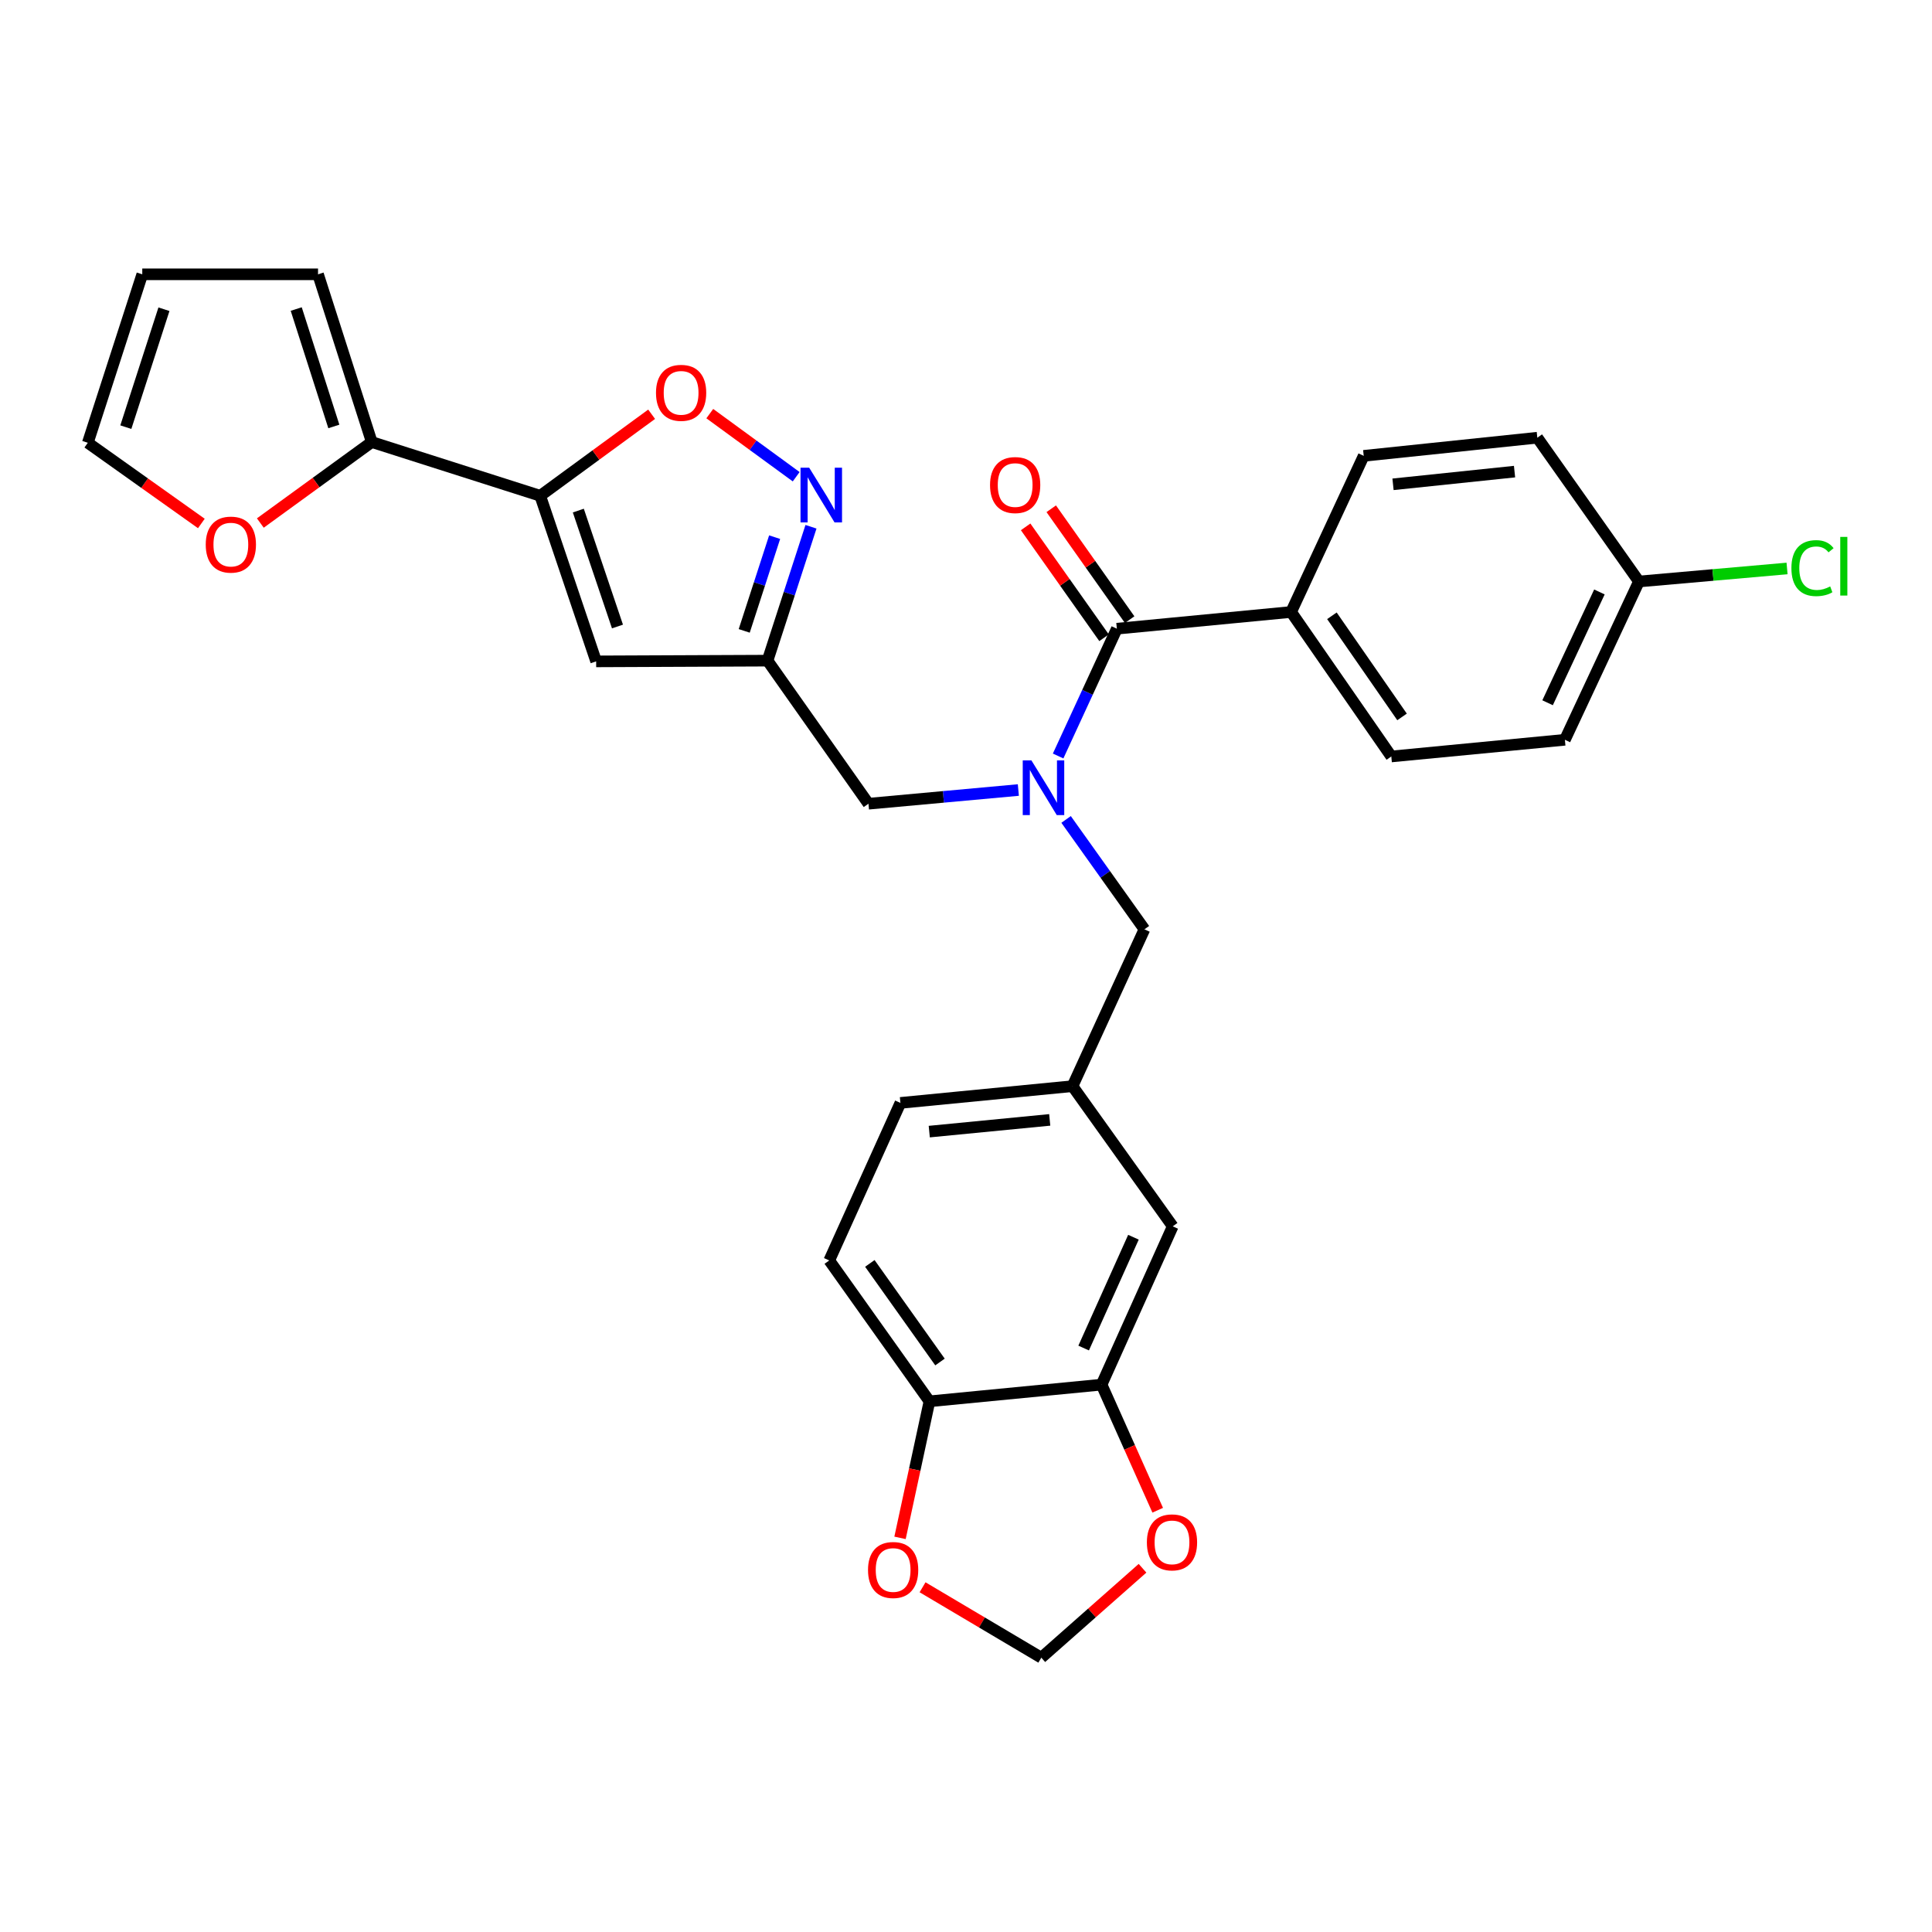 <?xml version='1.0' encoding='iso-8859-1'?>
<svg version='1.1' baseProfile='full'
              xmlns='http://www.w3.org/2000/svg'
                      xmlns:rdkit='http://www.rdkit.org/xml'
                      xmlns:xlink='http://www.w3.org/1999/xlink'
                  xml:space='preserve'
width='1000px' height='1000px' viewBox='0 0 1000 1000'>
<!-- END OF HEADER -->
<rect style='opacity:1.0;fill:#FFFFFF;stroke:none' width='1000' height='1000' x='0' y='0'> </rect>
<path class='bond-1' d='M 279.614,256.614 L 308.565,342.331' style='fill:none;fill-rule:evenodd;stroke:#000000;stroke-width:6px;stroke-linecap:butt;stroke-linejoin:miter;stroke-opacity:1' />
<path class='bond-1' d='M 299.337,264.277 L 319.602,324.278' style='fill:none;fill-rule:evenodd;stroke:#000000;stroke-width:6px;stroke-linecap:butt;stroke-linejoin:miter;stroke-opacity:1' />
<path class='bond-4' d='M 279.614,256.614 L 308.448,235.515' style='fill:none;fill-rule:evenodd;stroke:#000000;stroke-width:6px;stroke-linecap:butt;stroke-linejoin:miter;stroke-opacity:1' />
<path class='bond-4' d='M 308.448,235.515 L 337.282,214.415' style='fill:none;fill-rule:evenodd;stroke:#FF0000;stroke-width:6px;stroke-linecap:butt;stroke-linejoin:miter;stroke-opacity:1' />
<path class='bond-6' d='M 279.614,256.614 L 192.427,228.8' style='fill:none;fill-rule:evenodd;stroke:#000000;stroke-width:6px;stroke-linecap:butt;stroke-linejoin:miter;stroke-opacity:1' />
<path class='bond-0' d='M 527.094,408.916 L 488.303,412.461' style='fill:none;fill-rule:evenodd;stroke:#0000FF;stroke-width:6px;stroke-linecap:butt;stroke-linejoin:miter;stroke-opacity:1' />
<path class='bond-0' d='M 488.303,412.461 L 449.513,416.006' style='fill:none;fill-rule:evenodd;stroke:#000000;stroke-width:6px;stroke-linecap:butt;stroke-linejoin:miter;stroke-opacity:1' />
<path class='bond-3' d='M 547.685,391.301 L 562.882,358.356' style='fill:none;fill-rule:evenodd;stroke:#0000FF;stroke-width:6px;stroke-linecap:butt;stroke-linejoin:miter;stroke-opacity:1' />
<path class='bond-3' d='M 562.882,358.356 L 578.078,325.411' style='fill:none;fill-rule:evenodd;stroke:#000000;stroke-width:6px;stroke-linecap:butt;stroke-linejoin:miter;stroke-opacity:1' />
<path class='bond-10' d='M 551.807,424.137 L 572.081,452.576' style='fill:none;fill-rule:evenodd;stroke:#0000FF;stroke-width:6px;stroke-linecap:butt;stroke-linejoin:miter;stroke-opacity:1' />
<path class='bond-10' d='M 572.081,452.576 L 592.355,481.015' style='fill:none;fill-rule:evenodd;stroke:#000000;stroke-width:6px;stroke-linecap:butt;stroke-linejoin:miter;stroke-opacity:1' />
<path class='bond-5' d='M 308.565,342.331 L 397.275,341.952' style='fill:none;fill-rule:evenodd;stroke:#000000;stroke-width:6px;stroke-linecap:butt;stroke-linejoin:miter;stroke-opacity:1' />
<path class='bond-2' d='M 412.103,246.751 L 389.744,230.421' style='fill:none;fill-rule:evenodd;stroke:#0000FF;stroke-width:6px;stroke-linecap:butt;stroke-linejoin:miter;stroke-opacity:1' />
<path class='bond-2' d='M 389.744,230.421 L 367.385,214.091' style='fill:none;fill-rule:evenodd;stroke:#FF0000;stroke-width:6px;stroke-linecap:butt;stroke-linejoin:miter;stroke-opacity:1' />
<path class='bond-30' d='M 419.764,272.649 L 408.519,307.3' style='fill:none;fill-rule:evenodd;stroke:#0000FF;stroke-width:6px;stroke-linecap:butt;stroke-linejoin:miter;stroke-opacity:1' />
<path class='bond-30' d='M 408.519,307.3 L 397.275,341.952' style='fill:none;fill-rule:evenodd;stroke:#000000;stroke-width:6px;stroke-linecap:butt;stroke-linejoin:miter;stroke-opacity:1' />
<path class='bond-30' d='M 400.949,278.033 L 393.078,302.29' style='fill:none;fill-rule:evenodd;stroke:#0000FF;stroke-width:6px;stroke-linecap:butt;stroke-linejoin:miter;stroke-opacity:1' />
<path class='bond-30' d='M 393.078,302.29 L 385.207,326.546' style='fill:none;fill-rule:evenodd;stroke:#000000;stroke-width:6px;stroke-linecap:butt;stroke-linejoin:miter;stroke-opacity:1' />
<path class='bond-9' d='M 578.078,325.411 L 668.277,316.762' style='fill:none;fill-rule:evenodd;stroke:#000000;stroke-width:6px;stroke-linecap:butt;stroke-linejoin:miter;stroke-opacity:1' />
<path class='bond-16' d='M 584.705,320.725 L 564.413,292.027' style='fill:none;fill-rule:evenodd;stroke:#000000;stroke-width:6px;stroke-linecap:butt;stroke-linejoin:miter;stroke-opacity:1' />
<path class='bond-16' d='M 564.413,292.027 L 544.12,263.33' style='fill:none;fill-rule:evenodd;stroke:#FF0000;stroke-width:6px;stroke-linecap:butt;stroke-linejoin:miter;stroke-opacity:1' />
<path class='bond-16' d='M 571.45,330.098 L 551.158,301.4' style='fill:none;fill-rule:evenodd;stroke:#000000;stroke-width:6px;stroke-linecap:butt;stroke-linejoin:miter;stroke-opacity:1' />
<path class='bond-16' d='M 551.158,301.4 L 530.865,272.703' style='fill:none;fill-rule:evenodd;stroke:#FF0000;stroke-width:6px;stroke-linecap:butt;stroke-linejoin:miter;stroke-opacity:1' />
<path class='bond-8' d='M 397.275,341.952 L 449.513,416.006' style='fill:none;fill-rule:evenodd;stroke:#000000;stroke-width:6px;stroke-linecap:butt;stroke-linejoin:miter;stroke-opacity:1' />
<path class='bond-11' d='M 192.427,228.8 L 163.586,249.76' style='fill:none;fill-rule:evenodd;stroke:#000000;stroke-width:6px;stroke-linecap:butt;stroke-linejoin:miter;stroke-opacity:1' />
<path class='bond-11' d='M 163.586,249.76 L 134.745,270.719' style='fill:none;fill-rule:evenodd;stroke:#FF0000;stroke-width:6px;stroke-linecap:butt;stroke-linejoin:miter;stroke-opacity:1' />
<path class='bond-18' d='M 192.427,228.8 L 164.613,141.984' style='fill:none;fill-rule:evenodd;stroke:#000000;stroke-width:6px;stroke-linecap:butt;stroke-linejoin:miter;stroke-opacity:1' />
<path class='bond-18' d='M 172.795,220.731 L 153.325,159.959' style='fill:none;fill-rule:evenodd;stroke:#000000;stroke-width:6px;stroke-linecap:butt;stroke-linejoin:miter;stroke-opacity:1' />
<path class='bond-7' d='M 570.177,716.689 L 607.002,634.752' style='fill:none;fill-rule:evenodd;stroke:#000000;stroke-width:6px;stroke-linecap:butt;stroke-linejoin:miter;stroke-opacity:1' />
<path class='bond-7' d='M 560.894,697.744 L 586.671,640.388' style='fill:none;fill-rule:evenodd;stroke:#000000;stroke-width:6px;stroke-linecap:butt;stroke-linejoin:miter;stroke-opacity:1' />
<path class='bond-13' d='M 570.177,716.689 L 584.702,749.192' style='fill:none;fill-rule:evenodd;stroke:#000000;stroke-width:6px;stroke-linecap:butt;stroke-linejoin:miter;stroke-opacity:1' />
<path class='bond-13' d='M 584.702,749.192 L 599.226,781.695' style='fill:none;fill-rule:evenodd;stroke:#FF0000;stroke-width:6px;stroke-linecap:butt;stroke-linejoin:miter;stroke-opacity:1' />
<path class='bond-33' d='M 570.177,716.689 L 481.088,725.321' style='fill:none;fill-rule:evenodd;stroke:#000000;stroke-width:6px;stroke-linecap:butt;stroke-linejoin:miter;stroke-opacity:1' />
<path class='bond-23' d='M 668.277,316.762 L 720.136,391.547' style='fill:none;fill-rule:evenodd;stroke:#000000;stroke-width:6px;stroke-linecap:butt;stroke-linejoin:miter;stroke-opacity:1' />
<path class='bond-23' d='M 689.396,318.729 L 725.697,371.078' style='fill:none;fill-rule:evenodd;stroke:#000000;stroke-width:6px;stroke-linecap:butt;stroke-linejoin:miter;stroke-opacity:1' />
<path class='bond-24' d='M 668.277,316.762 L 705.858,235.943' style='fill:none;fill-rule:evenodd;stroke:#000000;stroke-width:6px;stroke-linecap:butt;stroke-linejoin:miter;stroke-opacity:1' />
<path class='bond-19' d='M 592.355,481.015 L 555.125,562.195' style='fill:none;fill-rule:evenodd;stroke:#000000;stroke-width:6px;stroke-linecap:butt;stroke-linejoin:miter;stroke-opacity:1' />
<path class='bond-20' d='M 104.22,270.95 L 74.837,250.064' style='fill:none;fill-rule:evenodd;stroke:#FF0000;stroke-width:6px;stroke-linecap:butt;stroke-linejoin:miter;stroke-opacity:1' />
<path class='bond-20' d='M 74.837,250.064 L 45.455,229.179' style='fill:none;fill-rule:evenodd;stroke:#000000;stroke-width:6px;stroke-linecap:butt;stroke-linejoin:miter;stroke-opacity:1' />
<path class='bond-12' d='M 481.088,725.321 L 429.22,652.411' style='fill:none;fill-rule:evenodd;stroke:#000000;stroke-width:6px;stroke-linecap:butt;stroke-linejoin:miter;stroke-opacity:1' />
<path class='bond-12' d='M 486.536,704.974 L 450.229,653.937' style='fill:none;fill-rule:evenodd;stroke:#000000;stroke-width:6px;stroke-linecap:butt;stroke-linejoin:miter;stroke-opacity:1' />
<path class='bond-14' d='M 481.088,725.321 L 473.47,760.656' style='fill:none;fill-rule:evenodd;stroke:#000000;stroke-width:6px;stroke-linecap:butt;stroke-linejoin:miter;stroke-opacity:1' />
<path class='bond-14' d='M 473.47,760.656 L 465.852,795.992' style='fill:none;fill-rule:evenodd;stroke:#FF0000;stroke-width:6px;stroke-linecap:butt;stroke-linejoin:miter;stroke-opacity:1' />
<path class='bond-15' d='M 591.366,811.729 L 565.174,834.873' style='fill:none;fill-rule:evenodd;stroke:#FF0000;stroke-width:6px;stroke-linecap:butt;stroke-linejoin:miter;stroke-opacity:1' />
<path class='bond-15' d='M 565.174,834.873 L 538.981,858.016' style='fill:none;fill-rule:evenodd;stroke:#000000;stroke-width:6px;stroke-linecap:butt;stroke-linejoin:miter;stroke-opacity:1' />
<path class='bond-34' d='M 477.513,821.572 L 508.247,839.794' style='fill:none;fill-rule:evenodd;stroke:#FF0000;stroke-width:6px;stroke-linecap:butt;stroke-linejoin:miter;stroke-opacity:1' />
<path class='bond-34' d='M 508.247,839.794 L 538.981,858.016' style='fill:none;fill-rule:evenodd;stroke:#000000;stroke-width:6px;stroke-linecap:butt;stroke-linejoin:miter;stroke-opacity:1' />
<path class='bond-17' d='M 607.002,634.752 L 555.125,562.195' style='fill:none;fill-rule:evenodd;stroke:#000000;stroke-width:6px;stroke-linecap:butt;stroke-linejoin:miter;stroke-opacity:1' />
<path class='bond-21' d='M 164.613,141.984 L 73.639,141.984' style='fill:none;fill-rule:evenodd;stroke:#000000;stroke-width:6px;stroke-linecap:butt;stroke-linejoin:miter;stroke-opacity:1' />
<path class='bond-26' d='M 555.125,562.195 L 466.054,570.862' style='fill:none;fill-rule:evenodd;stroke:#000000;stroke-width:6px;stroke-linecap:butt;stroke-linejoin:miter;stroke-opacity:1' />
<path class='bond-26' d='M 543.336,579.653 L 480.986,585.72' style='fill:none;fill-rule:evenodd;stroke:#000000;stroke-width:6px;stroke-linecap:butt;stroke-linejoin:miter;stroke-opacity:1' />
<path class='bond-31' d='M 45.455,229.179 L 73.639,141.984' style='fill:none;fill-rule:evenodd;stroke:#000000;stroke-width:6px;stroke-linecap:butt;stroke-linejoin:miter;stroke-opacity:1' />
<path class='bond-31' d='M 65.129,221.093 L 84.858,160.056' style='fill:none;fill-rule:evenodd;stroke:#000000;stroke-width:6px;stroke-linecap:butt;stroke-linejoin:miter;stroke-opacity:1' />
<path class='bond-22' d='M 429.22,652.411 L 466.054,570.862' style='fill:none;fill-rule:evenodd;stroke:#000000;stroke-width:6px;stroke-linecap:butt;stroke-linejoin:miter;stroke-opacity:1' />
<path class='bond-28' d='M 720.136,391.547 L 809.982,382.916' style='fill:none;fill-rule:evenodd;stroke:#000000;stroke-width:6px;stroke-linecap:butt;stroke-linejoin:miter;stroke-opacity:1' />
<path class='bond-27' d='M 705.858,235.943 L 795.714,226.554' style='fill:none;fill-rule:evenodd;stroke:#000000;stroke-width:6px;stroke-linecap:butt;stroke-linejoin:miter;stroke-opacity:1' />
<path class='bond-27' d='M 721.024,250.681 L 783.923,244.109' style='fill:none;fill-rule:evenodd;stroke:#000000;stroke-width:6px;stroke-linecap:butt;stroke-linejoin:miter;stroke-opacity:1' />
<path class='bond-25' d='M 848.313,300.979 L 795.714,226.554' style='fill:none;fill-rule:evenodd;stroke:#000000;stroke-width:6px;stroke-linecap:butt;stroke-linejoin:miter;stroke-opacity:1' />
<path class='bond-29' d='M 848.313,300.979 L 886.644,297.608' style='fill:none;fill-rule:evenodd;stroke:#000000;stroke-width:6px;stroke-linecap:butt;stroke-linejoin:miter;stroke-opacity:1' />
<path class='bond-29' d='M 886.644,297.608 L 924.976,294.237' style='fill:none;fill-rule:evenodd;stroke:#00CC00;stroke-width:6px;stroke-linecap:butt;stroke-linejoin:miter;stroke-opacity:1' />
<path class='bond-32' d='M 848.313,300.979 L 809.982,382.916' style='fill:none;fill-rule:evenodd;stroke:#000000;stroke-width:6px;stroke-linecap:butt;stroke-linejoin:miter;stroke-opacity:1' />
<path class='bond-32' d='M 827.859,306.39 L 801.027,363.746' style='fill:none;fill-rule:evenodd;stroke:#000000;stroke-width:6px;stroke-linecap:butt;stroke-linejoin:miter;stroke-opacity:1' />
<path  class='atom-1' d='M 533.848 393.567
L 543.128 408.567
Q 544.048 410.047, 545.528 412.727
Q 547.008 415.407, 547.088 415.567
L 547.088 393.567
L 550.848 393.567
L 550.848 421.887
L 546.968 421.887
L 537.008 405.487
Q 535.848 403.567, 534.608 401.367
Q 533.408 399.167, 533.048 398.487
L 533.048 421.887
L 529.368 421.887
L 529.368 393.567
L 533.848 393.567
' fill='#0000FF'/>
<path  class='atom-3' d='M 418.829 242.076
L 428.109 257.076
Q 429.029 258.556, 430.509 261.236
Q 431.989 263.916, 432.069 264.076
L 432.069 242.076
L 435.829 242.076
L 435.829 270.396
L 431.949 270.396
L 421.989 253.996
Q 420.829 252.076, 419.589 249.876
Q 418.389 247.676, 418.029 246.996
L 418.029 270.396
L 414.349 270.396
L 414.349 242.076
L 418.829 242.076
' fill='#0000FF'/>
<path  class='atom-5' d='M 339.541 203.329
Q 339.541 196.529, 342.901 192.729
Q 346.261 188.929, 352.541 188.929
Q 358.821 188.929, 362.181 192.729
Q 365.541 196.529, 365.541 203.329
Q 365.541 210.209, 362.141 214.129
Q 358.741 218.009, 352.541 218.009
Q 346.301 218.009, 342.901 214.129
Q 339.541 210.249, 339.541 203.329
M 352.541 214.809
Q 356.861 214.809, 359.181 211.929
Q 361.541 209.009, 361.541 203.329
Q 361.541 197.769, 359.181 194.969
Q 356.861 192.129, 352.541 192.129
Q 348.221 192.129, 345.861 194.929
Q 343.541 197.729, 343.541 203.329
Q 343.541 209.049, 345.861 211.929
Q 348.221 214.809, 352.541 214.809
' fill='#FF0000'/>
<path  class='atom-12' d='M 106.491 281.884
Q 106.491 275.084, 109.851 271.284
Q 113.211 267.484, 119.491 267.484
Q 125.771 267.484, 129.131 271.284
Q 132.491 275.084, 132.491 281.884
Q 132.491 288.764, 129.091 292.684
Q 125.691 296.564, 119.491 296.564
Q 113.251 296.564, 109.851 292.684
Q 106.491 288.804, 106.491 281.884
M 119.491 293.364
Q 123.811 293.364, 126.131 290.484
Q 128.491 287.564, 128.491 281.884
Q 128.491 276.324, 126.131 273.524
Q 123.811 270.684, 119.491 270.684
Q 115.171 270.684, 112.811 273.484
Q 110.491 276.284, 110.491 281.884
Q 110.491 287.604, 112.811 290.484
Q 115.171 293.364, 119.491 293.364
' fill='#FF0000'/>
<path  class='atom-14' d='M 593.623 798.328
Q 593.623 791.528, 596.983 787.728
Q 600.343 783.928, 606.623 783.928
Q 612.903 783.928, 616.263 787.728
Q 619.623 791.528, 619.623 798.328
Q 619.623 805.208, 616.223 809.128
Q 612.823 813.008, 606.623 813.008
Q 600.383 813.008, 596.983 809.128
Q 593.623 805.248, 593.623 798.328
M 606.623 809.808
Q 610.943 809.808, 613.263 806.928
Q 615.623 804.008, 615.623 798.328
Q 615.623 792.768, 613.263 789.968
Q 610.943 787.128, 606.623 787.128
Q 602.303 787.128, 599.943 789.928
Q 597.623 792.728, 597.623 798.328
Q 597.623 804.048, 599.943 806.928
Q 602.303 809.808, 606.623 809.808
' fill='#FF0000'/>
<path  class='atom-15' d='M 449.284 812.623
Q 449.284 805.823, 452.644 802.023
Q 456.004 798.223, 462.284 798.223
Q 468.564 798.223, 471.924 802.023
Q 475.284 805.823, 475.284 812.623
Q 475.284 819.503, 471.884 823.423
Q 468.484 827.303, 462.284 827.303
Q 456.044 827.303, 452.644 823.423
Q 449.284 819.543, 449.284 812.623
M 462.284 824.103
Q 466.604 824.103, 468.924 821.223
Q 471.284 818.303, 471.284 812.623
Q 471.284 807.063, 468.924 804.263
Q 466.604 801.423, 462.284 801.423
Q 457.964 801.423, 455.604 804.223
Q 453.284 807.023, 453.284 812.623
Q 453.284 818.343, 455.604 821.223
Q 457.964 824.103, 462.284 824.103
' fill='#FF0000'/>
<path  class='atom-17' d='M 512.443 251.058
Q 512.443 244.258, 515.803 240.458
Q 519.163 236.658, 525.443 236.658
Q 531.723 236.658, 535.083 240.458
Q 538.443 244.258, 538.443 251.058
Q 538.443 257.938, 535.043 261.858
Q 531.643 265.738, 525.443 265.738
Q 519.203 265.738, 515.803 261.858
Q 512.443 257.978, 512.443 251.058
M 525.443 262.538
Q 529.763 262.538, 532.083 259.658
Q 534.443 256.738, 534.443 251.058
Q 534.443 245.498, 532.083 242.698
Q 529.763 239.858, 525.443 239.858
Q 521.123 239.858, 518.763 242.658
Q 516.443 245.458, 516.443 251.058
Q 516.443 256.778, 518.763 259.658
Q 521.123 262.538, 525.443 262.538
' fill='#FF0000'/>
<path  class='atom-30' d='M 927.231 294.058
Q 927.231 287.018, 930.511 283.338
Q 933.831 279.618, 940.111 279.618
Q 945.951 279.618, 949.071 283.738
L 946.431 285.898
Q 944.151 282.898, 940.111 282.898
Q 935.831 282.898, 933.551 285.778
Q 931.311 288.618, 931.311 294.058
Q 931.311 299.658, 933.631 302.538
Q 935.991 305.418, 940.551 305.418
Q 943.671 305.418, 947.311 303.538
L 948.431 306.538
Q 946.951 307.498, 944.711 308.058
Q 942.471 308.618, 939.991 308.618
Q 933.831 308.618, 930.511 304.858
Q 927.231 301.098, 927.231 294.058
' fill='#00CC00'/>
<path  class='atom-30' d='M 952.511 277.898
L 956.191 277.898
L 956.191 308.258
L 952.511 308.258
L 952.511 277.898
' fill='#00CC00'/>
</svg>
